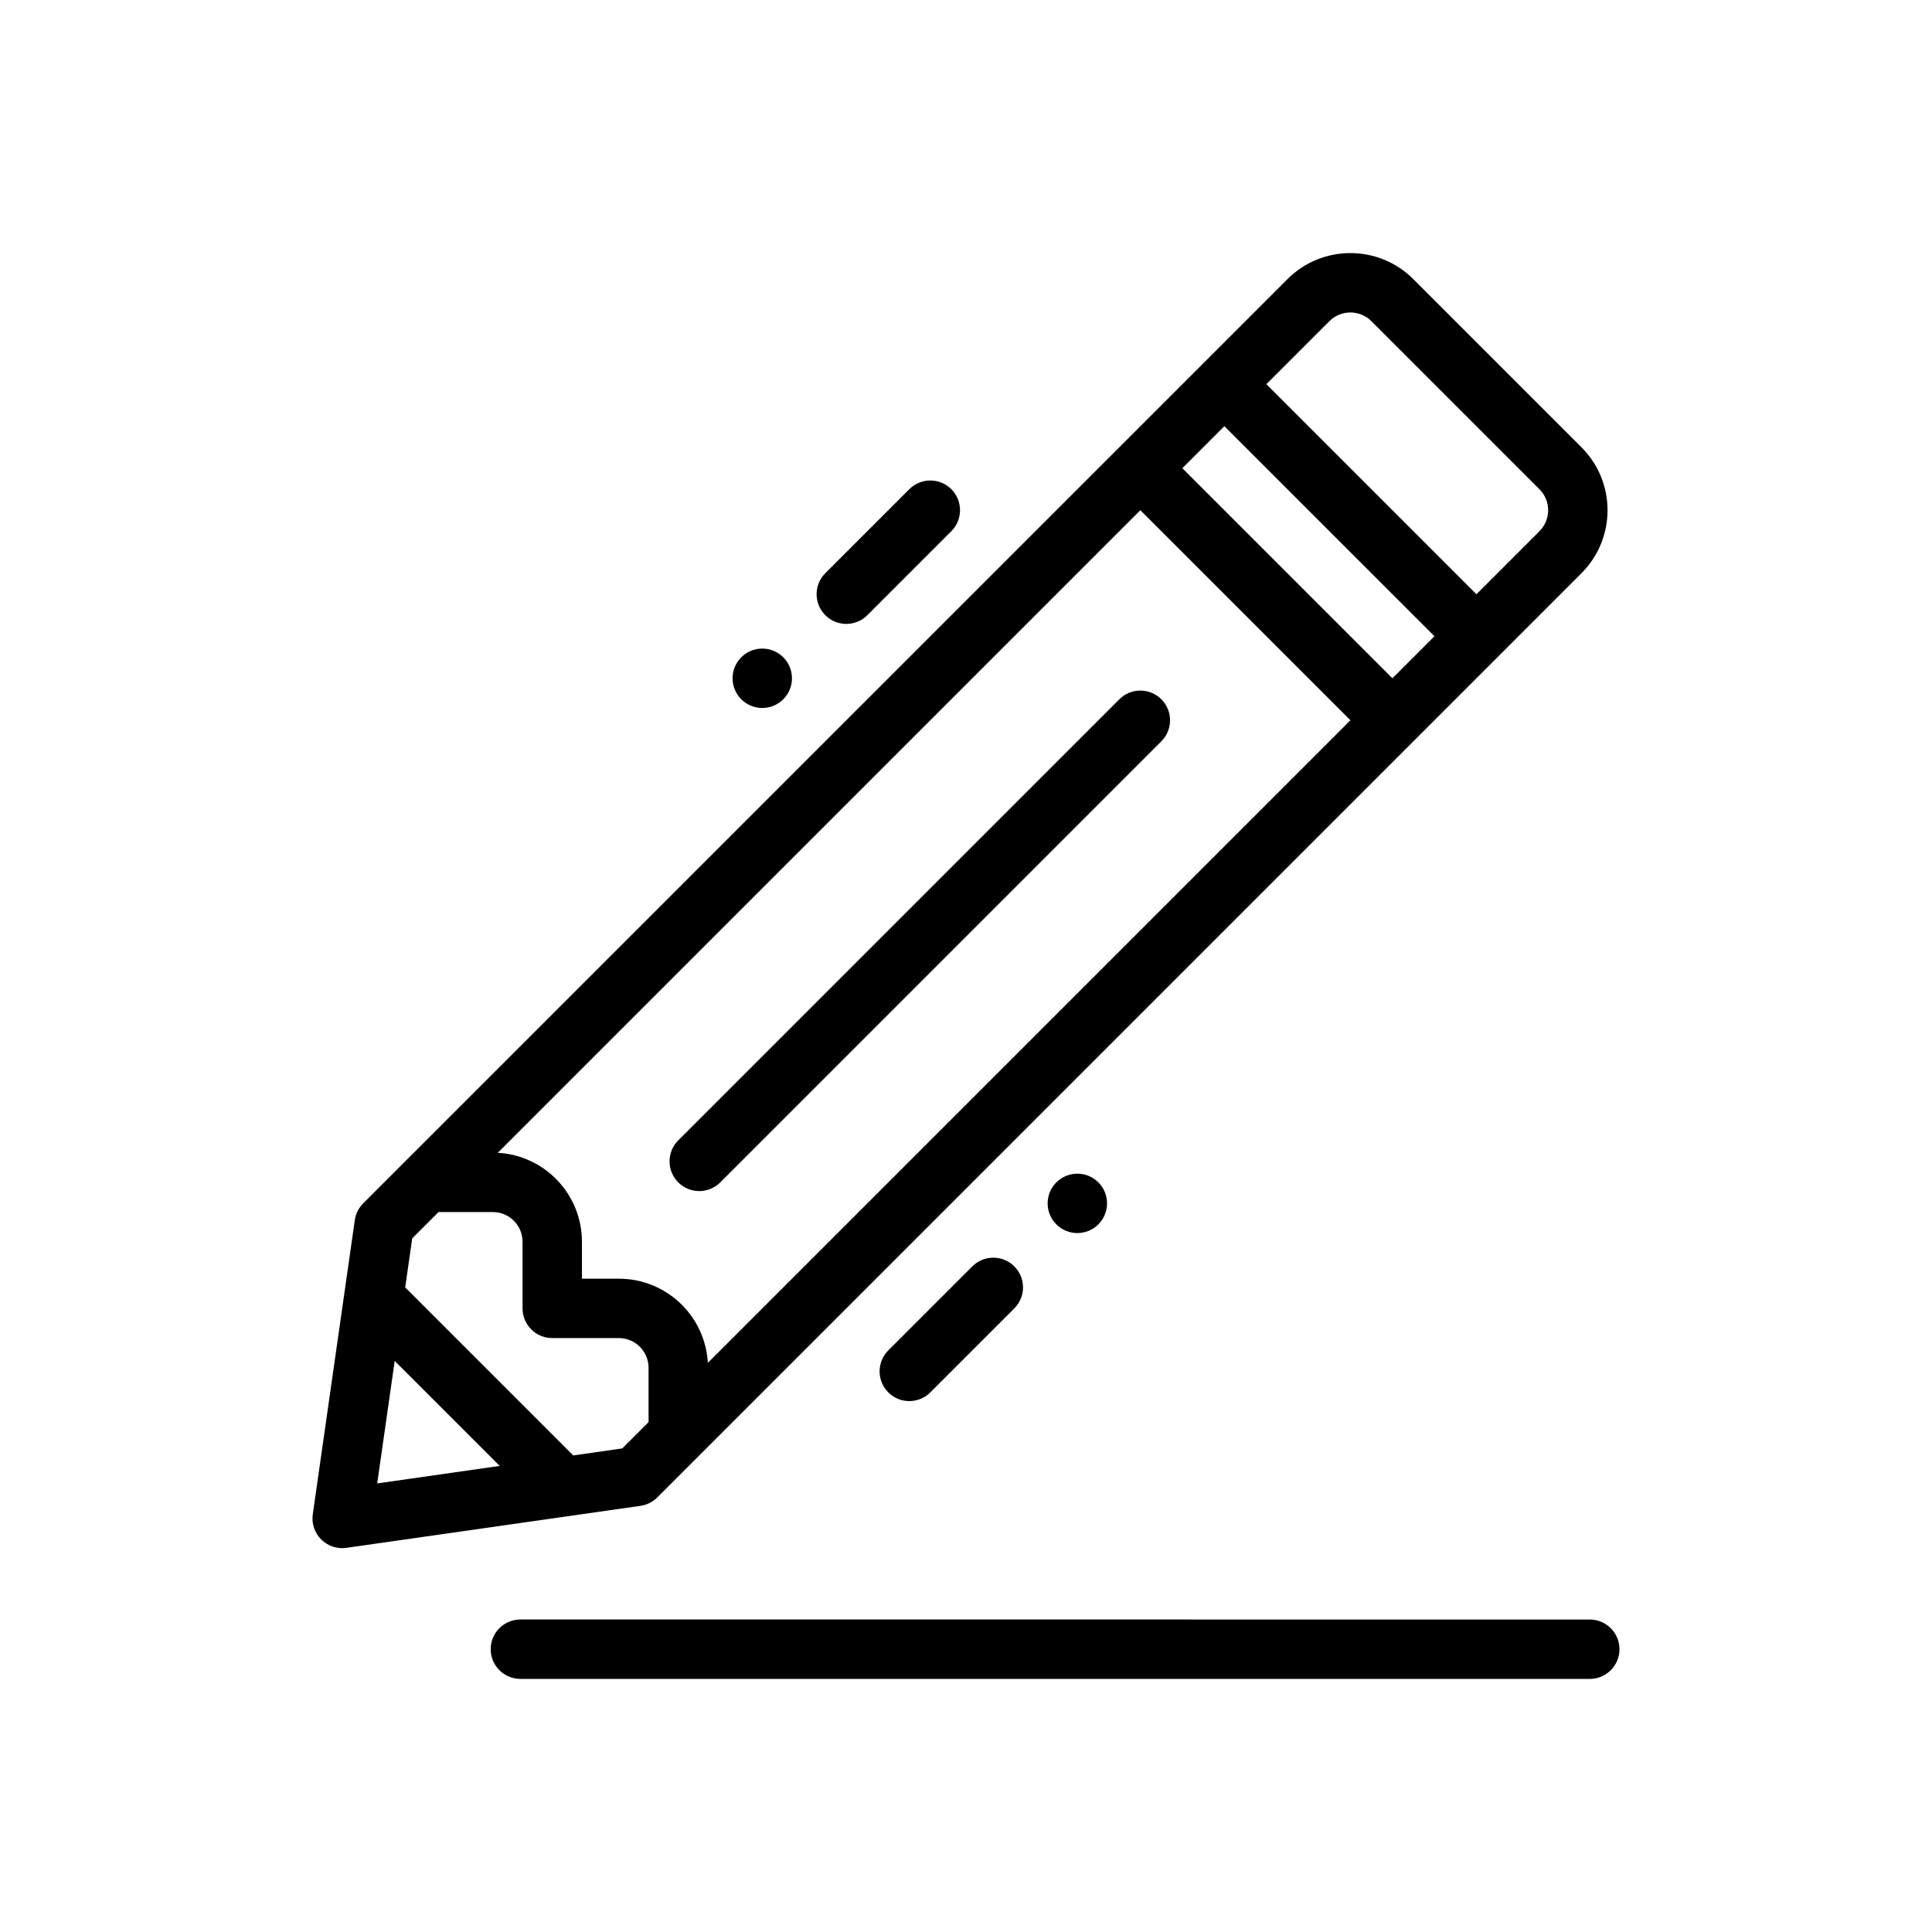<?xml version="1.0" encoding="UTF-8"?>
<!-- The Best Svg Icon site in the world: iconSvg.co, Visit us! https://iconsvg.co -->
<svg fill="#000000" width="800px" height="800px" version="1.1" viewBox="144 144 512 512" xmlns="http://www.w3.org/2000/svg">
 <g fill-rule="evenodd">
  <path d="m281.91 588.93h283.39c4.348 0 7.875-3.527 7.875-7.871s-3.527-7.871-7.875-7.871l-283.39-0.004c-4.348 0-7.875 3.527-7.875 7.871s3.527 7.871 7.875 7.871z"/>
  <path d="m334.88 457.34 116.89-116.89c3.074-3.074 3.07-8.059 0-11.133-3.074-3.074-8.059-3.074-11.133 0l-116.89 116.89c-3.074 3.074-3.074 8.062-0.004 11.137 3.074 3.074 8.062 3.07 11.137-0.004z"/>
  <path d="m384.98 273.64-22.266 22.266c-3.07 3.07-3.074 8.059 0 11.133 3.074 3.074 8.062 3.07 11.133 0l22.266-22.266c3.07-3.07 3.074-8.059 0-11.133s-8.062-3.07-11.133 0z"/>
  <path d="m390.54 513 22.266-22.266c3.07-3.07 3.074-8.059 0-11.133-3.074-3.074-8.062-3.07-11.133 0l-22.266 22.266c-3.07 3.07-3.074 8.059 0 11.133 3.074 3.074 8.062 3.07 11.133 0z"/>
  <path d="m338.14 323.75c0-4.348 3.523-7.871 7.871-7.871 4.348 0 7.871 3.523 7.871 7.871s-3.523 7.871-7.871 7.871c-4.348 0-7.871-3.523-7.871-7.871z"/>
  <path d="m423.94 457.34c-3.074 3.074-3.074 8.059 0 11.133 3.074 3.074 8.059 3.074 11.133 0 3.074-3.074 3.074-8.059 0-11.133-3.074-3.074-8.059-3.074-11.133 0z"/>
  <path d="m240.25 462.9 244.92-244.91c9.219-9.227 24.176-9.227 33.395 0 12.359 12.352 32.18 32.172 44.531 44.531 9.227 9.219 9.227 24.176 0 33.395l-244.91 244.92c-1.203 1.203-2.769 1.984-4.457 2.227l-77.934 11.133c-2.449 0.348-4.93-0.473-6.676-2.227-1.754-1.746-2.574-4.227-2.227-6.676l11.133-77.934c0.242-1.684 1.023-3.25 2.227-4.457zm3.715 74.219 32.465-4.637-27.828-27.828zm51.949-7.414 12.988-1.859 6.977-6.977v-14.391c0-4.344-3.527-7.871-7.871-7.871h-17.656c-4.344 0-7.871-3.527-7.871-7.871v-17.656c0-4.344-3.527-7.871-7.871-7.871h-14.391l-6.977 6.977-1.859 12.988zm-19.996-80.199c12.43 0.676 22.301 10.973 22.301 23.578v9.785h9.785c12.602 0 22.898 9.871 23.578 22.301l170.29-170.29-55.664-55.664zm181.42-181.42 55.664 55.664 11.141-11.141-55.672-55.664zm94.629 16.695c3.078-3.078 3.078-8.062 0-11.133-12.352-12.359-32.172-32.18-44.531-44.531-3.07-3.078-8.055-3.078-11.133 0l-16.695 16.695 55.664 55.664z"/>
 </g>
</svg>